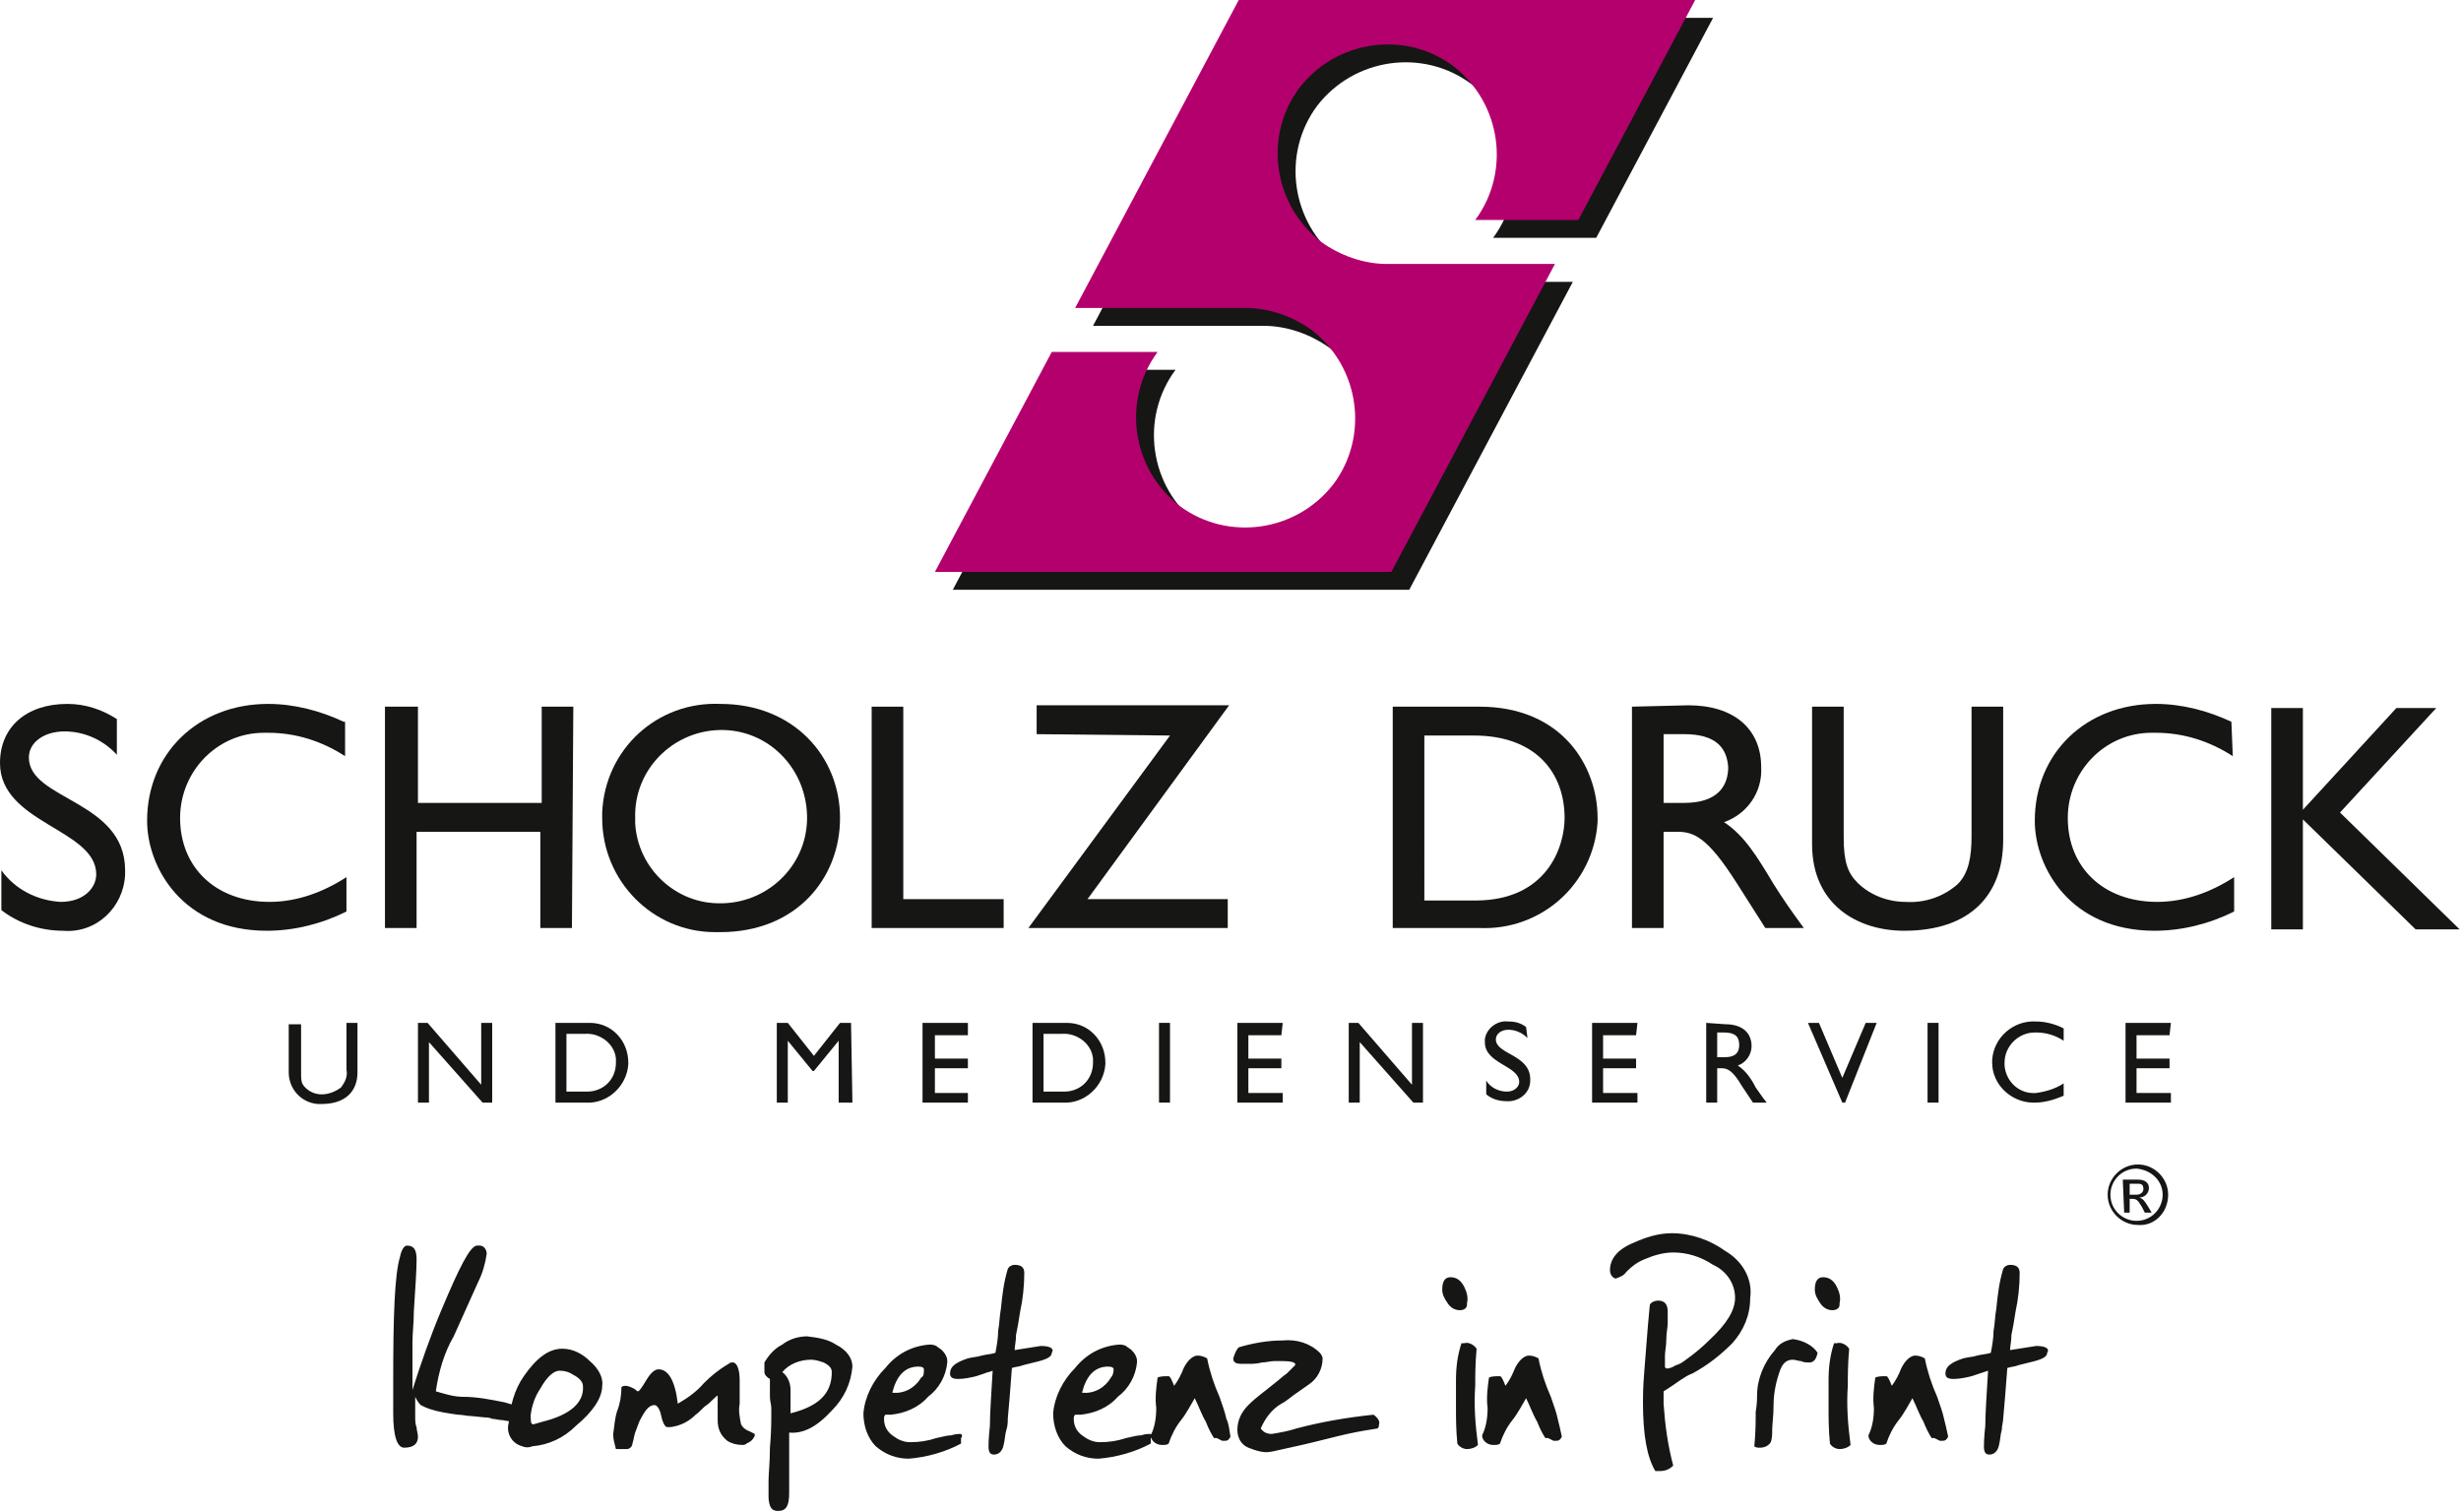 <?xml version="1.0" encoding="utf-8"?>
<!-- Generator: Adobe Illustrator 25.2.1, SVG Export Plug-In . SVG Version: 6.00 Build 0)  -->
<svg version="1.1" id="logo-02" xmlns="http://www.w3.org/2000/svg" xmlns:xlink="http://www.w3.org/1999/xlink" x="0px" y="0px"
	 viewBox="0 0 179 110" style="enable-background:new 0 0 179 110;" xml:space="preserve">
<style type="text/css">
	.st0{fill:#161615;}
	.st1{fill:#B4006D;}
	.st2{fill-rule:evenodd;clip-rule:evenodd;fill:#161615;}
</style>
<g id="Gruppe_557" transform="translate(-261.674 -13430)">
	<g id="Gruppe_557-2" transform="translate(261.674 13430)">
		<path id="Pfad_243" class="st0" d="M36.7,102c-1-0.2-2-0.4-3-0.4c-0.7,0-1.3-0.2-2-0.4c0.2-1.4,0.6-2.8,1.3-4
			c0.3-0.7,0.6-1.3,0.9-2c0.3-0.7,0.6-1.3,0.9-2c0.3-0.6,0.5-1.3,0.6-2c0-0.3-0.2-0.6-0.5-0.6c-0.1,0-0.1,0-0.2,0
			c-0.5,0-1.3,1.6-2.6,4.7c-0.8,1.9-1.5,3.9-2.1,5.8c0-0.1,0-0.1,0-0.2s0-0.2,0-0.3c0-0.2,0-0.4,0-0.7c0-0.3,0-0.5,0-0.7
			c0-0.4,0-0.9,0-1.6c0-0.6,0.1-1.4,0.1-2.2c0.1-1.7,0.2-2.9,0.2-3.8c0-0.7-0.2-1-0.7-1c-0.2,0-0.4,0.3-0.5,0.8
			c-0.4,1.3-0.5,4.3-0.5,9v1.2c0,0.3,0,0.5,0,0.7s0,0.4,0,0.5c0,1.7,0.3,2.5,0.8,2.5c0.7,0,1-0.3,1-0.8c0-0.2-0.1-0.5-0.1-0.7
			c-0.1-0.2-0.1-0.5-0.1-0.8v-0.5c0-0.1,0-0.2,0-0.3c0-0.1,0-0.1,0-0.2s0-0.2,0-0.2s0-0.1,0-0.2c0.1,0.2,0.2,0.4,0.4,0.6
			c0.2,0.1,0.4,0.2,0.7,0.3c0.6,0.2,1.3,0.3,2,0.4c0.3,0,0.7,0.1,1,0.1l1,0.1c0.1,0,0.3,0,0.5,0.1c0.2,0,0.5,0.1,0.8,0.1
			c0.4,0.1,0.8,0.1,1.3,0.1c0.3,0,0.5-0.2,0.5-0.5C38.3,102.6,37.8,102.3,36.7,102L36.7,102z M42.9,99c-0.5-0.5-1.2-0.9-2-0.9
			c-1,0-1.9,0.7-2.8,2c-0.7,1-1,2.2-1.1,3.4c-0.2,0.7,0.2,1.5,1,1.7c0.2,0.1,0.5,0.1,0.7,0c1.2-0.1,2.3-0.6,3.2-1.5
			c1.2-1,1.9-2,1.9-2.9C43.9,100.2,43.5,99.5,42.9,99L42.9,99z M39.5,103.4l-0.7,0.2c-0.2,0-0.2-0.2-0.2-0.7
			c0.1-0.7,0.3-1.3,0.7-1.9c0.5-0.9,1-1.3,1.4-1.3s0.7,0.1,1,0.3c0.4,0.2,0.7,0.5,0.7,0.8C42.5,102,41.5,102.9,39.5,103.4
			L39.5,103.4z M54.5,104.1c-0.3-0.1-0.5-0.3-0.6-0.5c-0.1-0.5-0.2-1-0.1-1.5v-1.7c0-0.8-0.2-1.3-0.5-1.3c-0.1,0-0.2,0-0.3,0.1
			c-0.7,0.4-1.3,0.9-1.8,1.4c-0.5,0.6-1.2,1.1-1.9,1.5c-0.2-1.7-0.7-2.5-1.4-2.5c-0.3,0-0.6,0.3-0.9,0.8c-0.3,0.5-0.5,0.8-0.6,0.8
			s-0.1-0.1-0.3-0.2s-0.4-0.2-0.6-0.2c-0.1,0-0.2,0-0.3,0.1c0,0.6-0.1,1.2-0.3,1.7c-0.2,0.6-0.2,1.1-0.3,1.7c0,0.4,0.1,0.7,0.2,1.1
			c0.1,0,0.3,0,0.4,0c0.2,0,0.3,0,0.4,0c0.2,0,0.4-0.2,0.4-0.4c0.1-0.3,0.1-0.5,0.2-0.8c0.1-0.3,0.2-0.5,0.3-0.8
			c0.4-0.8,0.7-1.2,1.1-1.2c0.2,0,0.4,0.3,0.5,0.8s0.3,0.8,0.4,0.8c0.1,0,0.2,0,0.3,0c0.7-0.1,1.3-0.4,1.8-0.9
			c0.3-0.2,0.5-0.5,0.8-0.7s0.5-0.5,0.8-0.7c0,0.3,0,0.6,0,0.9s0,0.6,0,0.9c0,0.6,0.2,1.1,0.7,1.5c0.3,0.2,0.7,0.3,1.1,0.3
			c0.1,0,0.2,0,0.3-0.1c0.2-0.1,0.4-0.2,0.5-0.4c0.1-0.1,0.1-0.2,0.1-0.3C55.1,104.4,54.9,104.3,54.5,104.1L54.5,104.1z M60.8,97.8
			c-0.6-0.4-1.3-0.5-2.1-0.6c-0.6,0-1.3,0.2-1.8,0.6c-0.6,0.3-1,0.8-1.3,1.3v0.7c0,0.2,0.2,0.4,0.4,0.5c0,0.4,0,0.9,0,1.3
			c0,0.3,0.1,0.6,0.1,0.8s0,0.4,0,0.5c0,0.5,0,1.3-0.1,2.4c0,1.1-0.1,1.9-0.1,2.4c0,0.2,0,0.3,0,0.5s0,0.3,0,0.5
			c0,0.3,0,0.5,0.1,0.8s0.3,0.4,0.6,0.4c0.6,0,0.8-0.4,0.8-1.3c0-0.2,0-0.6,0-0.9s0-0.8,0-1.3s0-0.9,0-1.3s0-0.7,0-0.9
			c1,0.1,2-0.4,3.1-1.6c0.9-0.9,1.4-2,1.5-3.2C62,98.8,61.6,98.2,60.8,97.8L60.8,97.8z M57.5,102.8c0-0.2,0-0.4,0-0.7s0-0.6,0-1
			c0-0.5-0.2-1-0.6-1.3c0.5-0.6,1.3-0.9,2.1-0.9c0.3,0,0.6,0.1,0.9,0.2c0.4,0.2,0.6,0.4,0.6,0.7C60.5,101.4,59.5,102.3,57.5,102.8
			L57.5,102.8z M69.9,104.3c-0.2,0-0.4,0-0.7,0.1c-0.3,0-0.6,0.1-1.1,0.2c-0.6,0.2-1.2,0.3-1.9,0.3c-0.5,0-0.9-0.2-1.3-0.5
			s-0.6-0.7-0.6-1.2c0-0.1,0-0.2,0.1-0.3c0.1,0,0.3,0,0.4,0c1-0.1,2-0.5,2.7-1.3c0.8-0.6,1.3-1.5,1.4-2.5c0-0.2,0-0.3-0.1-0.5
			s-0.2-0.3-0.3-0.4c-0.1-0.1-0.3-0.2-0.4-0.3c-0.2-0.1-0.4-0.1-0.5-0.1c-1.3,0.1-2.4,0.7-3.2,1.7c-0.9,0.9-1.5,2.1-1.6,3.3
			c0,0.9,0.3,1.8,0.9,2.4c0.7,0.6,1.5,0.9,2.4,0.9c1.3-0.1,2.7-0.5,3.8-1.1v-0.2v-0.1c0,0,0,0,0-0.1C70,104.5,70,104.4,69.9,104.3
			L69.9,104.3z M67,100.2c-0.4,0.7-1.2,1.2-2.1,1.1c0.3-1.2,0.9-1.9,1.9-1.9c0.3,0,0.4,0.1,0.4,0.2C67.2,99.9,67.2,100.1,67,100.2
			L67,100.2z M75.7,97.9c-0.6,0.1-1.3,0.2-1.9,0.3c0-0.3,0.1-0.6,0.1-1.1c0.1-0.5,0.2-1,0.3-1.7c0.2-0.9,0.3-1.9,0.3-2.8
			c0-0.4-0.2-0.6-0.7-0.6c-0.2,0-0.4,0.1-0.5,0.3c-0.3,1-0.4,1.9-0.5,2.9c-0.1,0.5-0.1,1.1-0.2,1.6c0,0.5-0.1,1.1-0.2,1.6
			c-0.3,0.1-0.6,0.1-1,0.2c-0.3,0.1-0.6,0.1-1,0.2c-0.9,0.3-1.3,0.6-1.3,1.1c0,0.3,0.2,0.4,0.6,0.4s0.9-0.1,1.3-0.2l0.6-0.2
			c0.2-0.1,0.4-0.1,0.6-0.2c-0.1,1.7-0.2,3.1-0.2,4c-0.1,0.9-0.1,1.4-0.1,1.5c0,0.4,0.1,0.6,0.4,0.6s0.6-0.2,0.7-0.7
			c0.1-0.4,0.1-0.8,0.2-1.1s0.1-0.6,0.1-0.8c0.1-1.1,0.2-2.3,0.3-3.7c0.3-0.1,0.6-0.1,0.8-0.2l0.8-0.2c0.9-0.2,1.3-0.4,1.3-0.7
			C76.7,98.1,76.4,97.9,75.7,97.9L75.7,97.9z M83.7,104.3c-0.2,0-0.4,0-0.7,0.1c-0.3,0-0.6,0.1-1.1,0.2c-0.6,0.2-1.2,0.3-1.9,0.3
			c-0.5,0-0.9-0.2-1.3-0.5s-0.6-0.7-0.6-1.2c0-0.1,0-0.2,0.1-0.3c0.1,0,0.3,0,0.4,0c1-0.1,2-0.5,2.7-1.3c0.8-0.6,1.3-1.5,1.4-2.5
			c0-0.2,0-0.3-0.1-0.5s-0.2-0.3-0.3-0.4c-0.1-0.1-0.3-0.2-0.4-0.3c-0.2-0.1-0.4-0.1-0.5-0.1c-1.3,0.1-2.4,0.7-3.2,1.7
			c-0.9,0.9-1.5,2.1-1.6,3.3c0,0.9,0.3,1.8,0.9,2.4c0.7,0.6,1.5,0.9,2.4,0.9c1.3-0.1,2.7-0.5,3.8-1.1v-0.2v-0.1v-0.1
			C83.8,104.5,83.8,104.4,83.7,104.3L83.7,104.3z M80.8,100.2c-0.4,0.7-1.2,1.2-2.1,1.1c0.3-1.2,0.9-1.9,1.9-1.9
			c0.3,0,0.4,0.1,0.4,0.2C81,99.9,80.9,100.1,80.8,100.2L80.8,100.2z M89.2,103.2c-0.1-0.5-0.3-1-0.5-1.6c-0.4-0.9-0.7-1.8-0.9-2.8
			c-0.2-0.1-0.4-0.2-0.7-0.2c-0.3,0-0.7,0.3-1,0.9c-0.2,0.5-0.4,0.9-0.7,1.3c-0.2-0.5-0.3-0.7-0.4-0.7c-0.3,0-0.6,0-0.8,0.1
			c-0.1,0.7-0.2,1.5-0.1,2.2c0,0.7-0.1,1.4-0.4,2c0,0.4,0.4,0.7,0.8,0.7c0,0,0,0,0.1,0s0.3,0,0.4-0.1c0.2-0.6,0.5-1.2,0.9-1.7
			s0.7-1.1,1-1.6c0.3,0.6,0.5,1.2,0.8,1.7c0.2,0.5,0.4,0.9,0.6,1.2c0.1,0,0.1,0,0.2,0l0.2,0.1l0.2,0.1c0.1,0,0.1,0,0.2,0
			c0.2,0,0.3-0.1,0.4-0.3C89.4,104,89.4,103.6,89.2,103.2L89.2,103.2z M99.9,102.9c-1.9,0.2-3.7,0.5-5.6,1c-0.6,0.2-1.2,0.3-1.8,0.4
			c-0.3,0-0.6-0.1-0.8-0.4c0.3-0.7,0.8-1.4,1.5-1.8c0.4-0.2,0.7-0.5,1-0.7s0.7-0.5,1-0.7c0.6-0.4,1-1.1,1-1.9c0-0.1-0.1-0.3-0.2-0.4
			c-0.7-0.7-1.7-1-2.7-0.9c-1.1,0-2.2,0.2-3.2,0.5c-0.2,0.2-0.3,0.5-0.4,0.8c0,0.3,0.2,0.4,0.6,0.4c0.2,0,0.4,0,0.6,0s0.5,0,0.9-0.1
			c0.3,0,0.6-0.1,0.9-0.1c0.2,0,0.5,0,0.6,0c0.6,0,1,0.1,0.9,0.3c-0.2,0.2-0.4,0.4-0.6,0.6c-0.3,0.2-0.6,0.5-1,0.8
			c-0.6,0.5-1.2,0.9-1.8,1.5c-0.5,0.5-0.8,1.1-0.8,1.8c0,0.6,0.3,1.1,0.8,1.3c0.5,0.2,1.1,0.4,1.6,0.3c0.1,0,0.9-0.2,2.3-0.5
			c1.3-0.3,2.4-0.6,3.3-0.8c0.9-0.2,1.6-0.3,2.2-0.4c0.1-0.1,0.1-0.2,0.1-0.3C100.4,103.4,100.2,103.1,99.9,102.9L99.9,102.9z
			 M106.5,93.6c-0.2-0.4-0.5-0.7-1-0.7c-0.4,0-0.6,0.3-0.6,0.9c0,0.4,0.2,0.7,0.4,1c0.2,0.3,0.5,0.5,0.9,0.5c0.2,0,0.5-0.1,0.5-0.4
			v-0.1C106.8,94.4,106.7,94,106.5,93.6L106.5,93.6z M107.3,100.8c0-0.7,0-1.6,0.1-2.7c-0.2-0.3-0.6-0.5-0.9-0.4h-0.2
			c-0.3,0.9-0.4,1.8-0.4,2.7c0,0.5,0,1.2,0,1.9c0,0.8,0,1.7,0.1,2.7c0.1,0.2,0.4,0.4,0.7,0.4c0.3,0,0.6-0.1,0.8-0.3
			C107.3,103.6,107.2,102.2,107.3,100.8L107.3,100.8z M113.3,103.2c-0.1-0.5-0.3-1-0.5-1.6c-0.4-0.9-0.7-1.8-0.9-2.8
			c-0.2-0.1-0.4-0.2-0.7-0.2c-0.3,0-0.7,0.3-1,0.9c-0.2,0.5-0.4,0.9-0.7,1.3c-0.2-0.5-0.3-0.7-0.4-0.7c-0.3,0-0.6,0-0.8,0.1
			c-0.1,0.7-0.2,1.5-0.1,2.2c0,0.7-0.1,1.4-0.4,2c0,0.4,0.4,0.7,0.8,0.7c0,0,0,0,0.1,0s0.3,0,0.4-0.1c0.2-0.6,0.5-1.2,0.9-1.7
			s0.7-1.1,1-1.6c0.3,0.6,0.5,1.2,0.8,1.7c0.2,0.5,0.4,0.9,0.6,1.2c0.1,0,0.1,0,0.2,0l0.2,0.1l0.2,0.1c0.1,0,0.1,0,0.2,0
			c0.2,0,0.3-0.1,0.4-0.3C113.5,104,113.4,103.6,113.3,103.2L113.3,103.2z M125.5,91c-1.1-0.8-2.5-1.3-3.9-1.3c-1,0-1.9,0.3-2.8,0.7
			c-1.2,0.5-1.7,1.2-1.7,2c0,0.2,0.1,0.5,0.4,0.6c0.3-0.1,0.6-0.2,0.8-0.5c0.4-0.4,0.8-0.7,1.3-0.9c0.7-0.3,1.4-0.5,2.1-0.5
			c1,0,2,0.3,2.9,0.9c0.9,0.4,1.6,1.3,1.6,2.4c0,0.9-0.6,1.9-1.9,3.1c-0.5,0.5-1,0.9-1.4,1.2c-0.3,0.2-0.6,0.5-1,0.6
			c-0.5,0.3-0.8,0.3-0.8,0.1c0-0.2,0-0.5,0-0.8s0.1-0.7,0.1-1.2s0.1-0.8,0.1-1.2c0-0.3,0-0.6,0-0.8c0-0.5-0.2-0.8-0.7-0.8
			c-0.2,0-0.5,0.1-0.6,0.3c-0.2,2-0.3,3.7-0.4,4.8c-0.1,1.2-0.1,1.9-0.1,2.3c0,2.4,0.3,4,0.9,5h0.3c0.4,0,0.7-0.1,1-0.4
			c-0.4-1.5-0.6-3-0.7-4.5c0-0.2,0-0.4,0-0.5c0-0.2,0-0.3,0-0.4c0.5-0.3,0.9-0.6,1.2-0.8c0.3-0.2,0.6-0.4,0.9-0.5
			c1.1-0.6,2-1.3,2.9-2.2c0.8-0.9,1.3-2,1.3-3.3C127.5,93,126.7,91.7,125.5,91L125.5,91z M130.4,97.4c-0.5,0.1-1,0.3-1.3,0.8
			c-0.8,0.9-1.3,2.1-1.3,3.3c0,0.2,0,0.6-0.1,1.2c0,0.6,0,1.5-0.1,2.5c0.1,0.1,0.3,0.1,0.4,0.1c0.3,0,0.6-0.1,0.8-0.4
			c0.1-0.3,0.1-0.6,0.1-0.9c0-0.4,0.1-1,0.1-1.8c0-0.9,0.2-1.8,0.5-2.6c0.2-0.5,0.5-0.7,0.9-0.7c0.2,0,0.4,0.1,0.6,0.1
			c0.2,0.1,0.4,0.1,0.6,0.1c0.3,0,0.5-0.2,0.6-0.7C131.9,97.9,131.2,97.5,130.4,97.4L130.4,97.4z M133.6,93.6
			c-0.2-0.4-0.5-0.7-1-0.7c-0.4,0-0.6,0.3-0.6,0.9c0,0.4,0.2,0.7,0.4,1s0.5,0.5,0.9,0.5c0.2,0,0.5-0.1,0.5-0.4v-0.1
			C133.9,94.4,133.8,94,133.6,93.6L133.6,93.6z M134.4,100.8c0-0.7,0-1.6,0.1-2.7c-0.2-0.3-0.6-0.5-0.9-0.4h-0.2
			c-0.3,0.9-0.4,1.8-0.4,2.7c0,0.5,0,1.2,0,1.9c0,0.8,0,1.7,0.1,2.7c0.1,0.2,0.4,0.4,0.7,0.4s0.6-0.1,0.8-0.3
			C134.4,103.6,134.3,102.2,134.4,100.8L134.4,100.8z M141.4,103.2c-0.1-0.5-0.3-1-0.5-1.6c-0.4-0.9-0.7-1.8-0.9-2.8
			c-0.2-0.1-0.4-0.2-0.7-0.2s-0.7,0.3-1,0.9c-0.2,0.5-0.4,0.9-0.7,1.3c-0.2-0.5-0.3-0.7-0.4-0.7c-0.3,0-0.6,0-0.8,0.1
			c-0.1,0.7-0.2,1.5-0.1,2.2c0,0.7-0.1,1.4-0.4,2c0,0.4,0.4,0.7,0.8,0.7c0,0,0,0,0.1,0s0.3,0,0.4-0.1c0.2-0.6,0.5-1.2,0.9-1.7
			s0.7-1.1,1-1.6c0.3,0.6,0.5,1.2,0.8,1.7c0.2,0.5,0.4,0.9,0.6,1.2c0.1,0,0.1,0,0.2,0l0.2,0.1l0.2,0.1c0.1,0,0.1,0,0.2,0
			c0.2,0,0.3-0.1,0.4-0.3C141.6,104,141.5,103.6,141.4,103.2L141.4,103.2z M148.1,97.9c-0.6,0.1-1.3,0.2-1.9,0.3
			c0-0.3,0.1-0.6,0.1-1.1c0.1-0.5,0.2-1,0.3-1.7c0.2-0.9,0.3-1.9,0.3-2.8c0-0.4-0.2-0.6-0.7-0.6c-0.2,0-0.4,0.1-0.5,0.3
			c-0.3,1-0.4,1.9-0.5,2.9c-0.1,0.5-0.1,1.1-0.2,1.6c0,0.5-0.1,1.1-0.2,1.6c-0.3,0.1-0.6,0.1-1,0.2c-0.3,0.1-0.6,0.1-1,0.2
			c-0.9,0.3-1.3,0.6-1.3,1.1c0,0.3,0.2,0.4,0.6,0.4c0.4,0,0.9-0.1,1.3-0.2l0.6-0.2l0.6-0.2c-0.1,1.7-0.2,3.1-0.2,4
			c-0.1,0.9-0.1,1.4-0.1,1.5c0,0.4,0.1,0.6,0.4,0.6c0.3,0,0.6-0.2,0.7-0.7c0.1-0.4,0.1-0.8,0.2-1.1c0-0.3,0.1-0.6,0.1-0.8
			c0.1-1.1,0.2-2.3,0.3-3.7c0.3-0.1,0.6-0.1,0.8-0.2l0.8-0.2c0.9-0.2,1.3-0.4,1.3-0.7C149.1,98.1,148.8,97.9,148.1,97.9L148.1,97.9z
			"/>
		<path id="Pfad_244" class="st0" d="M154.5,88.2h0.4v-1h0.2c0.3,0,0.4,0.1,0.7,0.6l0.2,0.4h0.5l-0.3-0.5c-0.2-0.3-0.3-0.5-0.6-0.6
			l0,0c0.4,0,0.7-0.3,0.7-0.7l0,0c0-0.3-0.2-0.6-0.8-0.6h-1.1L154.5,88.2L154.5,88.2z M154.9,86.8v-0.7h0.6c0.3,0,0.4,0.1,0.4,0.4
			c0,0.2-0.2,0.4-0.5,0.4h-0.5V86.8z M157.3,86.9c0,1-0.8,1.9-1.9,1.9c-1,0-1.9-0.8-1.9-1.9c0-1,0.8-1.9,1.9-1.9
			C156.5,85.1,157.3,85.9,157.3,86.9z M157.7,86.9c0-1.2-1-2.2-2.2-2.2s-2.2,1-2.2,2.2s1,2.2,2.2,2.2
			C156.7,89.2,157.7,88.2,157.7,86.9C157.7,87,157.7,86.9,157.7,86.9z"/>
		<path id="Pfad_245" class="st0" d="M91.4,1.3h33.2l-8.5,16h-7.5c2.6-3.5,1.9-8.5-1.6-11.2c-3.5-2.6-8.5-1.9-11.2,1.6
			c-2.6,3.5-1.9,8.5,1.6,11.2c1.4,1,3.1,1.6,4.8,1.6h12.2l-11.9,22.4H69.3l8.5-16h7.7c-2.6,3.5-1.9,8.5,1.6,11.2
			c3.5,2.6,8.5,1.9,11.2-1.6c2.6-3.5,1.9-8.5-1.6-11.2c-1.4-1-3.1-1.6-4.8-1.6H79.5C91.4,1.3,91.4,1.3,91.4,1.3L91.4,1.3z"/>
		<path id="Pfad_246" class="st1" d="M90.1,0h33.2l-8.5,16h-7.5c2.6-3.5,1.9-8.5-1.6-11.2c-3.5-2.6-8.5-1.9-11.2,1.6
			c-2.6,3.5-1.9,8.5,1.6,11.2c1.4,1,3.1,1.6,4.8,1.6h12.2l-11.9,22.4H68l8.5-16h7.7c-2.6,3.5-1.9,8.5,1.6,11.2
			c3.5,2.6,8.5,1.9,11.2-1.6c2.6-3.5,1.9-8.5-1.6-11.2c-1.4-1-3.1-1.6-4.8-1.6H78.2C90.1,0,90.1,0,90.1,0z"/>
		<path id="Pfad_247" class="st0" d="M8.5,52.3c-1.1-0.7-2.3-1.1-3.6-1.1c-3,0-4.9,1.7-4.9,4.3c0,4.4,7,4.8,7,8.1c0,0.9-0.8,2-2.6,2
			c-1.7-0.1-3.3-0.9-4.3-2.3v2.9c1.3,1,2.9,1.5,4.5,1.5C7,67.9,9,66,9.1,63.6c0-0.1,0-0.2,0-0.3c0-5.1-7-5.1-7-8.2
			c0-1.1,1.1-1.9,2.6-1.9c1.4,0,2.8,0.6,3.8,1.7V52.3L8.5,52.3z"/>
		<path id="Pfad_248" class="st0" d="M25,52.5c-1.7-0.8-3.6-1.3-5.5-1.3c-5.1,0-8.8,3.6-8.8,8.5c0,3.4,2.6,8,8.7,8
			c2,0,4-0.5,5.8-1.4v-2.5c-1.7,1.1-3.6,1.8-5.6,1.8c-3.9,0-6.5-2.5-6.5-6.1c0-3.4,2.7-6.2,6.1-6.2c0.1,0,0.2,0,0.3,0
			c2,0,3.9,0.6,5.6,1.7v-2.5H25z"/>
		<path id="Pfad_249" class="st0" d="M41.7,51.4h-2.3v7h-9v-7H28v16.1h2.3v-7h9v7h2.3L41.7,51.4L41.7,51.4z"/>
		<path id="Pfad_250" class="st2" d="M46.2,59.5c-0.1-3.5,2.7-6.3,6.1-6.4c3.5-0.1,6.3,2.7,6.4,6.2c0.1,3.5-2.7,6.3-6.1,6.4h-0.1
			c-3.3,0.1-6.1-2.5-6.3-5.8C46.2,59.7,46.2,59.6,46.2,59.5z M43.8,59.5c0,4.6,3.7,8.3,8.2,8.3c0.1,0,0.3,0,0.4,0
			c5.5,0,8.7-3.9,8.7-8.3c0-4.5-3.4-8.3-8.7-8.3c-4.6-0.2-8.4,3.3-8.6,7.9C43.8,59.2,43.8,59.3,43.8,59.5L43.8,59.5z"/>
		<path id="Pfad_251" class="st0" d="M65.7,51.4h-2.3v16.1H73v-2.1h-7.3V51.4z"/>
		<path id="Pfad_252" class="st0" d="M85.1,53.5l-10.3,14h14.5v-2.1H79.1l10.3-14.1h-14v2.1L85.1,53.5L85.1,53.5z"/>
		<path id="Pfad_253" class="st2" d="M103.6,53.5h3.6c4.5,0,6.6,2.7,6.6,6c0,2-1.2,6-6.5,6h-3.7V53.5L103.6,53.5z M101.3,67.5h6.3
			c4.5,0.2,8.3-3.2,8.6-7.7c0-0.1,0-0.2,0-0.3c0-3.8-2.6-8.1-8.6-8.1h-6.3V67.5L101.3,67.5z"/>
		<path id="Pfad_254" class="st2" d="M121,53.4h1.5c2.2,0,3.1,0.9,3.2,2.4c0,1.3-0.7,2.6-3.2,2.6H121V53.4L121,53.4z M118.7,51.4
			v16.1h2.3v-7h1c1.2,0,2.2,0.4,4.3,3.7l2.1,3.3h2.8c-1.1-1.5-1.5-2.1-2.2-3.2c-1.2-2-2.1-3.5-3.6-4.5c1.7-0.6,2.8-2.2,2.7-4
			c0-2.8-2-4.5-5.3-4.5L118.7,51.4L118.7,51.4z"/>
		<path id="Pfad_255" class="st0" d="M145.7,51.4h-2.3v9.4c0,1.5-0.2,2.7-1,3.5c-1,0.9-2.4,1.4-3.8,1.3c-1.3,0-2.6-0.5-3.5-1.4
			c-0.7-0.7-1-1.5-1-3.3v-9.5h-2.3v10c0,4.4,3.3,6.3,6.7,6.3c4.8,0,7.2-2.6,7.2-6.6L145.7,51.4L145.7,51.4z"/>
		<path id="Pfad_256" class="st0" d="M162.3,52.5c-1.7-0.8-3.6-1.3-5.5-1.3c-5.1,0-8.8,3.6-8.8,8.5c0,3.4,2.6,8,8.7,8
			c2,0,4-0.5,5.8-1.4v-2.5c-1.7,1.1-3.6,1.8-5.6,1.8c-3.9,0-6.5-2.5-6.5-6.1c0-3.4,2.7-6.2,6.1-6.2c0.1,0,0.2,0,0.3,0
			c2,0,3.9,0.6,5.6,1.7L162.3,52.5L162.3,52.5z"/>
		<path id="Pfad_257" class="st0" d="M170.2,59.1l7-7.6h-2.9l-6.8,7.4v-7.4h-2.3v16.1h2.3v-8l8.2,8h3.2L170.2,59.1L170.2,59.1z"/>
		<path id="Pfad_258" class="st0" d="M26,74.4h-0.8v3.4c0.1,0.5-0.1,0.9-0.4,1.3c-0.4,0.3-0.9,0.5-1.4,0.5s-0.9-0.2-1.2-0.5
			c-0.3-0.3-0.3-0.5-0.3-1.2v-3.4H21V78c0,1.2,0.9,2.2,2.1,2.3c0.1,0,0.2,0,0.3,0c1.7,0,2.6-0.9,2.6-2.3V74.4L26,74.4z"/>
		<path id="Pfad_259" class="st0" d="M35.8,74.4H35v4.5l-3.9-4.5h-0.7v5.8h0.8v-4.4l3.9,4.4h0.7V74.4L35.8,74.4z"/>
		<path id="Pfad_260" class="st2" d="M41.2,75.2h1.3c1.1-0.1,2.2,0.7,2.3,1.8c0,0.1,0,0.2,0,0.3c0,1.2-0.9,2.1-2.1,2.1
			c-0.1,0-0.1,0-0.2,0h-1.3V75.2L41.2,75.2z M40.4,80.2h2.2c1.6,0.1,3-1.2,3.1-2.8v-0.1c0-1.6-1.2-2.9-2.8-2.9c-0.1,0-0.2,0-0.3,0
			h-2.2V80.2L40.4,80.2z"/>
		<path id="Pfad_261" class="st0" d="M61.9,74.4h-0.8l-1.9,2.4l-1.9-2.4h-0.8v5.8h0.8v-4.5l0,0l1.8,2.2h0.1l1.8-2.2l0,0v4.5h1
			L61.9,74.4L61.9,74.4z"/>
		<path id="Pfad_262" class="st0" d="M70.4,74.4h-3.3v5.8h3.3v-0.7H68v-1.8h2.4V77H68v-1.7h2.4V74.4L70.4,74.4z"/>
		<path id="Pfad_263" class="st2" d="M75.9,75.2h1.3c1.1-0.1,2.2,0.7,2.3,1.8c0,0.1,0,0.2,0,0.3c0,1.2-0.9,2.1-2.1,2.1
			c-0.1,0-0.1,0-0.2,0h-1.3L75.9,75.2L75.9,75.2z M75.1,80.2h2.2c1.6,0.1,3-1.2,3.1-2.8v-0.1c0-1.6-1.2-2.9-2.8-2.9
			c-0.1,0-0.2,0-0.3,0h-2.2L75.1,80.2L75.1,80.2z"/>
		<path id="Pfad_264" class="st0" d="M85.1,74.4h-0.8v5.8h0.8V74.4z"/>
		<path id="Pfad_265" class="st0" d="M93.3,74.4H90v5.8h3.3v-0.7h-2.5v-1.8h2.4V77h-2.4v-1.7h2.4L93.3,74.4L93.3,74.4z"/>
		<path id="Pfad_266" class="st0" d="M103.5,74.4h-0.8v4.5l-3.9-4.5h-0.7v5.8h0.8v-4.4l3.9,4.4h0.7V74.4z"/>
		<path id="Pfad_267" class="st2" d="M111,74.7c-0.4-0.3-0.8-0.4-1.3-0.4c-0.8-0.1-1.6,0.5-1.7,1.3c0,0.1,0,0.1,0,0.2
			c0,1.6,2.5,1.7,2.5,2.9c0,0.3-0.3,0.7-0.9,0.7s-1.2-0.3-1.5-0.8v1c0.5,0.4,1,0.5,1.6,0.5c0.8,0,1.6-0.6,1.6-1.5v-0.1
			c0-1.8-2.5-1.8-2.5-2.9c0-0.4,0.4-0.7,0.9-0.7s1,0.2,1.4,0.6L111,74.7L111,74.7z"/>
		<path id="Pfad_268" class="st0" d="M119.1,74.4h-3.3v5.8h3.3v-0.7h-2.5v-1.8h2.4V77h-2.4v-1.7h2.4L119.1,74.4L119.1,74.4z"/>
		<path id="Pfad_269" class="st2" d="M124.9,75.1h0.5c0.8,0,1.1,0.3,1.1,0.9c0,0.5-0.2,0.9-1.1,0.9h-0.5V75.1L124.9,75.1z
			 M124.1,74.4v5.8h0.8v-2.5h0.3c0.4,0,0.8,0.1,1.5,1.3l0.8,1.2h1c-0.4-0.5-0.5-0.7-0.8-1.1c-0.3-0.6-0.7-1.2-1.3-1.6
			c0.6-0.2,1-0.8,1-1.4c0-1-0.7-1.6-1.9-1.6L124.1,74.4z"/>
		<path id="Pfad_270" class="st0" d="M136.5,74.4h-0.8l-1.7,4l-1.7-4h-0.8l2.5,5.8h0.2L136.5,74.4L136.5,74.4z"/>
		<path id="Pfad_271" class="st0" d="M141,74.4h-0.8v5.8h0.8V74.4z"/>
		<path id="Pfad_272" class="st0" d="M150.1,74.8c-0.6-0.3-1.3-0.5-2-0.5c-1.7-0.1-3.1,1.2-3.2,2.8c0,0.1,0,0.1,0,0.2
			c0,1.6,1.4,2.9,3,2.9h0.1c0.7,0,1.4-0.2,2.1-0.5v-0.9c-0.6,0.4-1.3,0.6-2,0.7c-1.2,0.1-2.2-0.8-2.3-2c0-0.1,0-0.1,0-0.2
			c0-1.2,1-2.2,2.2-2.2h0.1c0.7,0,1.4,0.2,2,0.6L150.1,74.8L150.1,74.8z"/>
		<path id="Pfad_273" class="st0" d="M157.9,74.4h-3.3v5.8h3.3v-0.7h-2.5v-1.8h2.4V77h-2.4v-1.7h2.4L157.9,74.4L157.9,74.4z"/>
	</g>
</g>
</svg>
